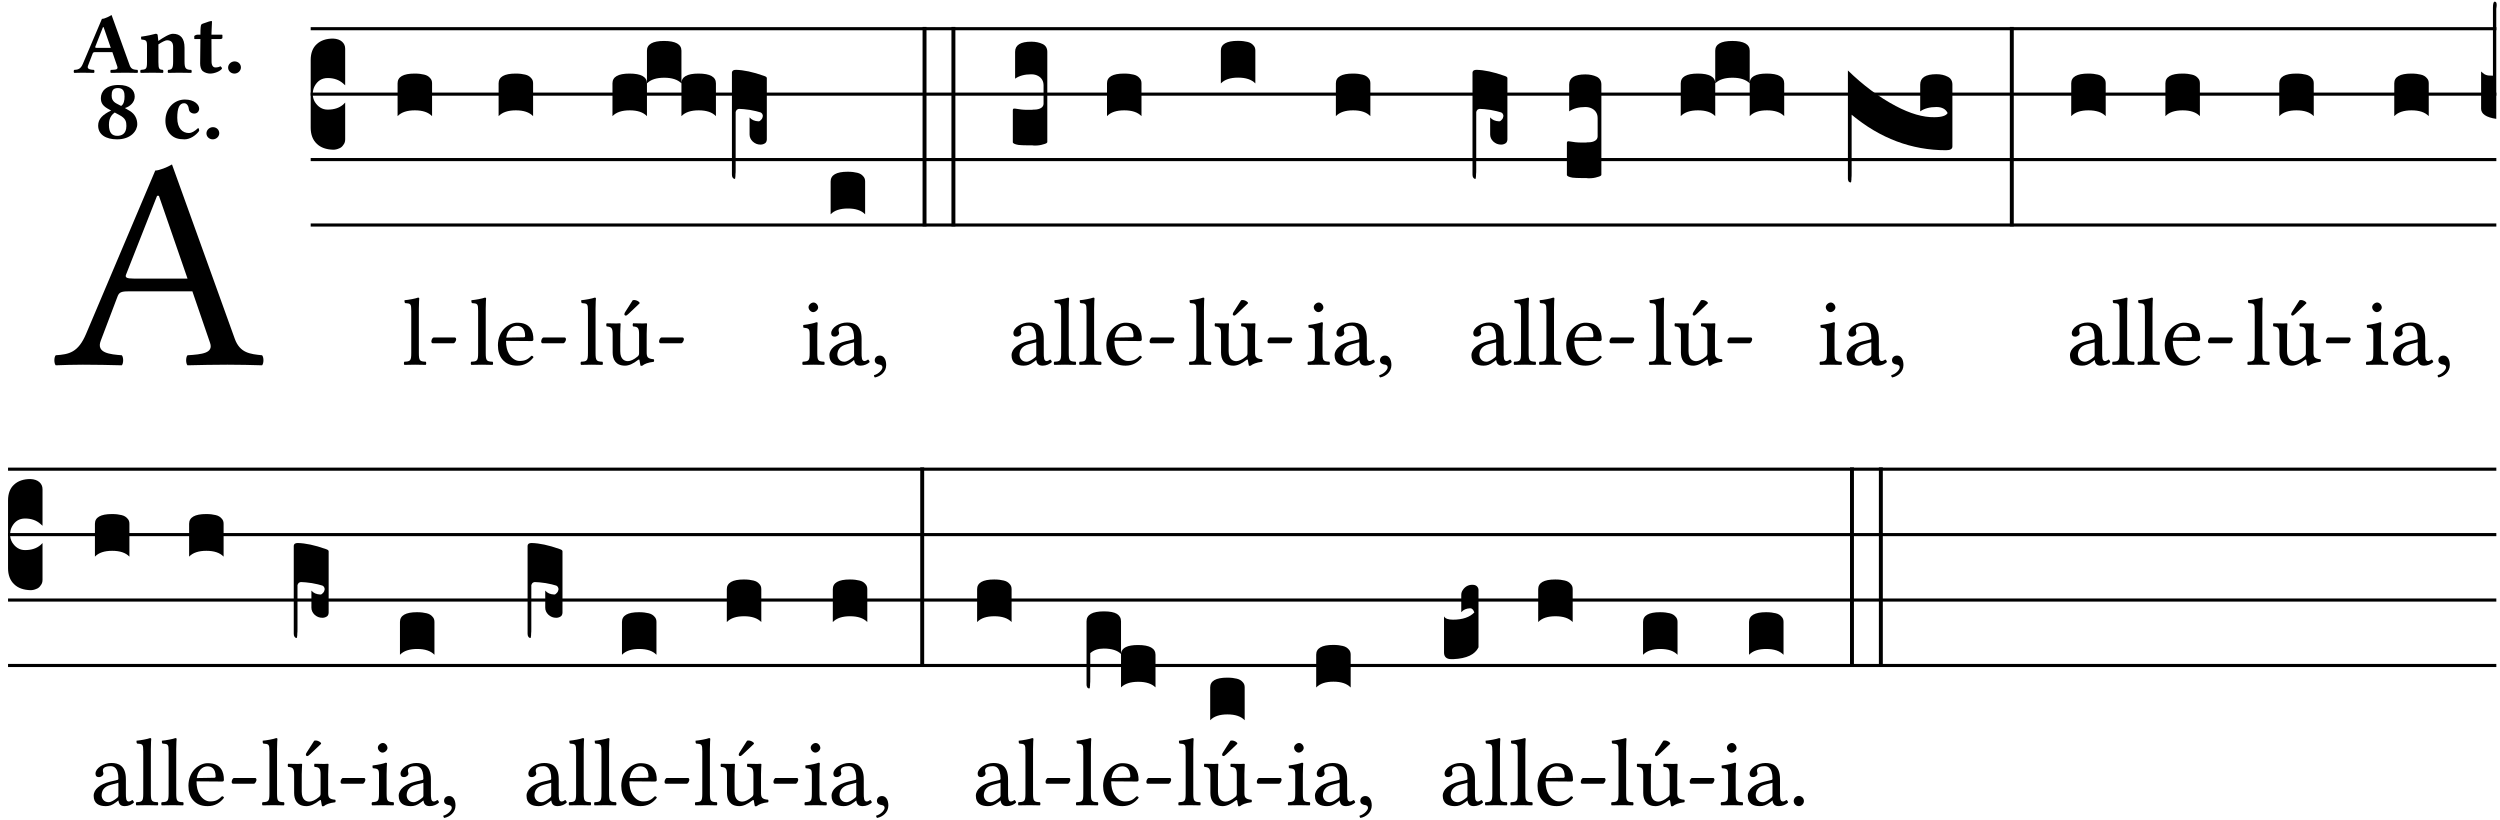 <?xml version="1.0" encoding="UTF-8" standalone="no"?>
<!DOCTYPE svg PUBLIC "-//W3C//DTD SVG 1.1//EN" "http://www.w3.org/Graphics/SVG/1.1/DTD/svg11.dtd">
<svg xmlns="http://www.w3.org/2000/svg" xmlns:xlink="http://www.w3.org/1999/xlink" version="1.1" width="311pt" height="102pt" viewBox="0 0 311 102">
<g enable-background="new">
<clipPath id="cp0">
<path transform="matrix(1,0,0,-1,-71,16251)" d="M 0 0 L 453.543 0 L 453.543 16322.79 L 0 16322.79 Z "/>
</clipPath>
<g clip-path="url(#cp0)">
<symbol id="font_1_22">
<path d="M .154 .081 L .209 .226 C .214 .239 .22 .243 .244 .243 L .455 .243 L .513 .074 C .525 .04 .487 .036 .439 .033 C .433 .027 .433 .006 .439 0 C .476 .001 .531 .002 .57 .002 C .611 .002 .649 .001 .684 0 C .69 .006 .69 .027 .684 .033 C .645 .037 .611 .04 .594 .088 L .388 .66 C .373 .651 .346 .64 .333 .64 L .106 .104 C .08 .042 .05 .036 .006 .033 C 0 .027 0 .006 .006 0 C .032 .001 .065 .002 .095 .002 C .136 .002 .186 .001 .223 0 C .229 .006 .229 .027 .223 .033 C .185 .036 .138 .04 .154 .081 M .262 .285 C .24 .285 .233 .288 .237 .298 L .339 .557 L .345 .557 L .439 .285 L .262 .285 Z "/>
</symbol>
<use xlink:href="#font_1_22" transform="matrix(37.858,0,0,-37.858,6.707,45.444)"/>
<symbol id="font_2_22">
<path d="M .164 .081 L .217 .22 C .222 .233 .228 .237 .252 .237 L .442 .237 L .498 .074 C .51 .038 .481 .037 .443 .035 C .437 .035 .43 .034 .424 .034 C .418 .028 .418 .006 .424 0 C .461 .001 .556 .002 .595 .002 C .636 .002 .692 .001 .729 0 C .735 .006 .735 .028 .729 .034 C .69 .038 .657 .037 .639 .088 L .433 .66 C .418 .651 .358 .616 .323 .616 L .106 .104 C .08 .042 .05 .037 .006 .034 C 0 .028 0 .006 .006 0 C .043 .001 .061 .002 .1 .002 C .141 .002 .196 .001 .233 0 C .239 .006 .239 .028 .233 .034 C .195 .037 .148 .04 .164 .081 M .272 .285 C .25 .285 .243 .288 .247 .298 L .335 .522 L .342 .522 L .424 .285 L .272 .285 Z "/>
</symbol>
<symbol id="font_2_4f">
<path d="M .208 .124 L .208 .325 C .248 .352 .288 .372 .306 .372 C .346 .372 .376 .354 .376 .297 L .376 .13 C .376 .046 .36 .037 .319 .034 C .313 .028 .313 .006 .319 0 C .361 .001 .393 .002 .441 .002 C .496 .002 .54 .001 .583 0 C .589 .006 .589 .028 .583 .034 C .522 .037 .506 .046 .506 .13 L .506 .286 C .506 .396 .459 .446 .373 .446 C .333 .446 .262 .402 .207 .364 C .204 .399 .2 .429 .2 .429 C .199 .441 .191 .446 .177 .446 C .14 .436 .08 .422 .011 .413 C .009 .407 .011 .387 .013 .381 C .068 .376 .078 .368 .078 .311 L .078 .124 C .078 .041 .067 .039 .006 .034 C 0 .028 0 .006 .006 0 C .048 .001 .09 .002 .143 .002 C .189 .002 .217 .001 .26 0 C .266 .006 .266 .028 .26 .034 C .218 .038 .208 .041 .208 .124 Z "/>
</symbol>
<symbol id="font_2_55">
<path d="M .042 .444 C .028 .444 .013 .44 0 .429 L 0 .4 C 0 .395 .001 .394 .005 .394 L .07 .394 C .068 .293 .067 .165 .067 .115 C .067 .08 .076 .046 .097 .028 C .12 .009 .156 0 .18 0 C .235 0 .296 .028 .316 .056 C .316 .068 .31 .074 .298 .084 C .285 .074 .26 .07 .241 .07 C .219 .07 .197 .087 .197 .137 C .197 .187 .196 .294 .196 .394 L .297 .394 C .307 .394 .321 .398 .321 .407 L .321 .438 C .321 .442 .318 .444 .313 .444 L .196 .444 L .197 .478 C .199 .545 .202 .591 .202 .591 C .202 .597 .199 .6 .194 .6 C .187 .6 .15 .589 .134 .582 C .117 .575 .088 .569 .081 .56 C .074 .551 .07 .524 .07 .444 L .042 .444 Z "/>
</symbol>
<symbol id="font_2_f">
<path d="M 0 .068 C 0 .03 .032 0 .072 0 C .112 0 .146 .032 .146 .07 C .146 .109 .114 .139 .074 .139 C .034 .139 0 .107 0 .068 Z "/>
</symbol>
<symbol id="font_2_19">
<path d="M .417 .487 C .417 .56 .364 .62 .233 .62 C .091 .62 .031 .548 .031 .47 C .031 .413 .054 .378 .127 .34 L .148 .329 C .053 .282 0 .234 0 .157 C 0 .053 .089 0 .216 0 C .372 0 .446 .096 .446 .173 C .446 .232 .419 .29 .361 .324 L .305 .357 C .364 .374 .417 .423 .417 .487 M .218 .04 C .161 .04 .123 .072 .123 .165 C .123 .198 .126 .262 .189 .306 L .243 .277 C .315 .239 .322 .201 .322 .153 C .322 .057 .261 .04 .218 .04 M .226 .585 C .296 .585 .301 .53 .301 .489 C .301 .446 .294 .401 .262 .381 L .212 .407 C .162 .433 .154 .468 .154 .499 C .154 .546 .162 .585 .226 .585 Z "/>
</symbol>
<symbol id="font_2_44">
<path d="M .385 .097 C .385 .109 .383 .128 .372 .128 C .332 .091 .298 .072 .269 .072 C .194 .072 .135 .126 .135 .246 C .135 .357 .16 .412 .213 .412 C .25 .412 .265 .373 .268 .341 C .271 .314 .298 .294 .33 .294 C .362 .294 .385 .319 .385 .35 C .385 .395 .331 .454 .222 .454 C .104 .454 0 .359 0 .211 C 0 .146 .023 .089 .062 .052 C .101 .015 .147 0 .218 0 C .278 0 .347 .042 .385 .097 Z "/>
</symbol>
<use xlink:href="#font_2_22" transform="matrix(10.909,0,0,-10.909,9.156,9.067)"/>
<use xlink:href="#font_2_4f" transform="matrix(10.909,0,0,-10.909,17.436,9.067)"/>
<use xlink:href="#font_2_55" transform="matrix(10.909,0,0,-10.909,24.167,9.154)"/>
<use xlink:href="#font_2_f" transform="matrix(10.909,0,0,-10.909,28.378,9.154)"/>
<use xlink:href="#font_2_19" transform="matrix(10.909,0,0,-10.909,12.21,17.335)"/>
<use xlink:href="#font_2_44" transform="matrix(10.909,0,0,-10.909,20.577,17.335)"/>
<use xlink:href="#font_2_f" transform="matrix(10.909,0,0,-10.909,25.683,17.335)"/>
<path transform="matrix(1,0,0,-1,38.65,3.57)" stroke-width=".388" stroke-linecap="butt" stroke-miterlimit="10" stroke-linejoin="miter" fill="none" stroke="#000000" d="M 0 0 L 271.894 0 "/>
<path transform="matrix(1,0,0,-1,38.65,11.711)" stroke-width=".388" stroke-linecap="butt" stroke-miterlimit="10" stroke-linejoin="miter" fill="none" stroke="#000000" d="M 0 0 L 271.894 0 "/>
<path transform="matrix(1,0,0,-1,38.65,19.851)" stroke-width=".388" stroke-linecap="butt" stroke-miterlimit="10" stroke-linejoin="miter" fill="none" stroke="#000000" d="M 0 0 L 271.894 0 "/>
<path transform="matrix(1,0,0,-1,38.65,27.992)" stroke-width=".388" stroke-linecap="butt" stroke-miterlimit="10" stroke-linejoin="miter" fill="none" stroke="#000000" d="M 0 0 L 271.894 0 "/>
<symbol id="font_3_d">
<path d="M 0 .106 L 0 .432 C 0 .465 .01 .491 .029 .508 C .048 .526 .075 .535 .108 .535 C .127 .534 .141 .529 .151 .52 C .161 .511 .166 .5 .166 .486 L .166 .31 L .156 .319 C .137 .336 .112 .345 .082 .345 C .054 .345 .033 .332 .019 .306 C .013 .295 .01 .282 .01 .268 C .01 .255 .013 .242 .02 .23 C .027 .219 .035 .21 .046 .203 C .057 .196 .069 .193 .082 .193 C .113 .193 .137 .201 .156 .217 L .166 .227 L .166 .05 C .166 .039 .163 .03 .157 .023 C .152 .015 .145 .009 .136 .006 C .127 .002 .118 0 .108 0 C .075 .001 .048 .01 .029 .029 C .01 .047 0 .073 0 .106 Z "/>
</symbol>
<use xlink:href="#font_3_d" transform="matrix(25.843,0,0,-25.843,38.65,18.624)"/>
<symbol id="font_1_4d">
<path d="M .078 .124 C .078 .041 .067 .036 .006 .033 C 0 .027 0 .006 .006 0 C .041 .001 .078 .002 .118 .002 C .158 .002 .196 .001 .229 0 C .235 .006 .235 .027 .229 .033 C .168 .036 .157 .041 .157 .124 L .157 .585 C .157 .65 .161 .69 .161 .69 C .161 .697 .157 .7 .148 .7 C .123 .69 .048 .676 .008 .673 C .006 .665 .008 .649 .014 .643 C .072 .639 .078 .636 .078 .561 L .078 .124 Z "/>
</symbol>
<symbol id="font_1_e">
<path d="M .231 0 C .244 0 .258 .028 .258 .04 C .258 .05 .254 .06 .244 .06 L .025 .06 C .013 .06 0 .037 0 .019 C 0 .009 .006 0 .015 0 L .231 0 Z "/>
</symbol>
<use xlink:href="#font_1_4d" transform="matrix(11.955,0,0,-11.955,50.229,45.392)"/>
<use xlink:href="#font_1_e" transform="matrix(11.955,0,0,-11.955,53.66,42.702)"/>
<symbol id="font_3_40">
<path d="M .082 .205 C .101 .205 .116 .203 .128 .2 C .141 .197 .15 .191 .156 .184 C .163 .177 .166 .169 .166 .158 L .166 0 C .148 .019 .12 .028 .083 .028 C .046 .028 .018 .019 0 0 L 0 .158 C 0 .189 .027 .205 .082 .205 Z "/>
</symbol>
<use xlink:href="#font_3_40" transform="matrix(25.843,0,0,-25.843,49.459,14.45)"/>
<symbol id="font_1_46">
<path d="M .349 .103 C .312 .065 .283 .049 .225 .049 C .189 .049 .147 .07 .116 .121 C .096 .154 .084 .2 .084 .258 L .35 .256 C .362 .256 .369 .262 .369 .273 C .369 .357 .339 .447 .2 .447 C .113 .447 0 .364 0 .212 C 0 .156 .014 .102 .047 .064 C .081 .024 .128 0 .2 0 C .276 0 .33 .035 .37 .087 C .367 .097 .361 .102 .349 .103 M .087 .292 C .106 .405 .176 .414 .2 .414 C .238 .414 .283 .393 .283 .309 C .283 .3 .279 .295 .268 .295 L .087 .292 Z "/>
</symbol>
<use xlink:href="#font_1_4d" transform="matrix(11.955,0,0,-11.955,58.547,45.392)"/>
<use xlink:href="#font_1_46" transform="matrix(11.955,0,0,-11.955,61.942,45.488)"/>
<use xlink:href="#font_1_e" transform="matrix(11.955,0,0,-11.955,67.322,42.702)"/>
<use xlink:href="#font_3_40" transform="matrix(25.843,0,0,-25.843,62.027,14.45)"/>
<symbol id="font_1_ba">
<path d="M .197 .003 C .236 .003 .283 .023 .332 .063 C .337 .067 .346 .069 .347 .062 C .35 .037 .358 .003 .358 .003 C .366 0 .371 .001 .377 .003 C .399 .021 .434 .036 .495 .043 C .501 .049 .501 .064 .495 .07 C .431 .075 .422 .094 .422 .143 L .422 .335 C .422 .365 .426 .438 .426 .438 C .426 .441 .423 .444 .418 .444 C .413 .443 .398 .442 .383 .442 C .351 .442 .315 .443 .281 .444 C .275 .438 .275 .417 .281 .411 C .33 .408 .343 .396 .343 .33 L .343 .137 C .343 .118 .341 .11 .327 .098 C .29 .066 .252 .05 .227 .05 C .197 .05 .147 .064 .147 .153 L .147 .335 C .147 .365 .151 .438 .151 .438 C .151 .441 .148 .444 .143 .444 C .138 .443 .123 .442 .108 .442 C .076 .442 .04 .443 .006 .444 C 0 .438 0 .417 .006 .411 C .054 .407 .068 .396 .068 .331 L .068 .139 C .068 .07 .098 .003 .197 .003 M .277 .684 L .201 .565 C .193 .552 .19 .548 .19 .537 C .19 .53 .197 .524 .204 .524 C .211 .524 .219 .528 .234 .543 L .349 .652 L .346 .663 C .323 .685 .297 .686 .291 .686 C .286 .686 .28 .685 .277 .684 Z "/>
</symbol>
<use xlink:href="#font_1_4d" transform="matrix(11.955,0,0,-11.955,72.209,45.392)"/>
<use xlink:href="#font_1_ba" transform="matrix(11.955,0,0,-11.955,75.401,45.524)"/>
<use xlink:href="#font_1_e" transform="matrix(11.955,0,0,-11.955,81.989,42.702)"/>
<symbol id="font_3_51e">
<path d="M 0 .158 C 0 .189 .027 .205 .082 .205 C .138 .205 .166 .189 .166 .158 L .166 0 C .148 .019 .12 .028 .083 .028 C .046 .028 .018 .019 0 0 L 0 .158 M .166 .315 C .166 .346 .193 .362 .248 .362 C .304 .362 .332 .346 .332 .315 L .332 .158 C .314 .176 .286 .185 .249 .185 C .212 .185 .184 .176 .166 .158 L .166 .315 M .332 .158 C .332 .189 .359 .205 .414 .205 C .47 .205 .498 .189 .498 .158 L .498 0 C .48 .019 .452 .028 .415 .028 C .378 .028 .35 .019 .332 0 L .332 .158 Z "/>
</symbol>
<symbol id="font_3_1e3">
<path d="M 0 .021 L 0 .512 C .001 .521 .007 .525 .02 .525 C .056 .524 .101 .515 .154 .496 C .163 .493 .168 .49 .168 .485 L .168 .19 C .168 .186 .167 .183 .166 .18 C .165 .177 .163 .174 .16 .172 C .157 .17 .154 .168 .15 .167 C .147 .166 .143 .165 .138 .165 C .123 .165 .111 .17 .1 .18 C .09 .19 .085 .201 .085 .214 L .085 .296 C .095 .284 .109 .278 .128 .277 C .133 .277 .137 .28 .141 .285 C .146 .29 .148 .296 .149 .303 C .148 .312 .144 .317 .138 .32 C .126 .324 .109 .328 .087 .332 C .065 .335 .048 .337 .035 .337 C .032 .337 .028 .336 .024 .333 C .021 .33 .019 .326 .018 .322 L .018 .047 C .018 .036 .018 .027 .017 .021 C .017 .015 .017 .01 .016 .007 C .016 .004 .016 .002 .015 .001 C .014 0 .013 0 .011 0 C .008 .001 .005 .004 .003 .007 C .001 .01 0 .015 0 .021 Z "/>
</symbol>
<use xlink:href="#font_3_51e" transform="matrix(25.843,0,0,-25.843,76.191,14.45)"/>
<use xlink:href="#font_3_1e3" transform="matrix(25.843,0,0,-25.843,91.051,22.254)"/>
<symbol id="font_1_4a">
<path d="M .157 .124 L .157 .323 C .157 .373 .161 .437 .161 .437 C .161 .441 .156 .444 .148 .444 C .12 .433 .08 .424 .011 .415 C .009 .409 .011 .393 .013 .387 C .068 .382 .078 .376 .078 .319 L .078 .124 C .078 .041 .067 .038 .006 .033 C 0 .027 0 .006 .006 0 C .039 .001 .078 .002 .118 .002 C .158 .002 .196 .001 .229 0 C .235 .006 .235 .027 .229 .033 C .168 .037 .157 .041 .157 .124 M .066 .601 C .066 .575 .09 .549 .114 .549 C .142 .549 .166 .576 .166 .597 C .166 .621 .145 .649 .118 .649 C .094 .649 .066 .625 .066 .601 Z "/>
</symbol>
<symbol id="font_1_42">
<path d="M .257 .058 C .263 .027 .274 0 .324 0 C .362 0 .398 .017 .419 .037 C .417 .049 .413 .058 .402 .064 C .395 .058 .378 .048 .365 .048 C .336 .048 .335 .087 .335 .133 L .335 .28 C .335 .422 .257 .449 .184 .449 C .102 .449 .019 .395 .019 .338 C .019 .314 .031 .302 .054 .302 C .083 .302 .101 .323 .101 .336 C .101 .343 .1 .35 .098 .354 C .097 .357 .096 .363 .096 .374 C .096 .405 .138 .416 .176 .416 C .21 .416 .257 .399 .257 .286 C .257 .279 .254 .275 .251 .274 L .165 .253 C .069 .229 0 .176 0 .108 C 0 .026 .056 0 .126 0 C .161 0 .191 .008 .235 .042 L .255 .058 L .257 .058 M .257 .243 L .257 .111 C .257 .098 .251 .091 .243 .085 C .217 .064 .183 .041 .155 .041 C .105 .041 .083 .081 .083 .112 C .083 .157 .104 .203 .178 .222 L .257 .243 Z "/>
</symbol>
<symbol id="font_1_d">
<path d="M .061 .228 C .03 .228 .008 .207 .008 .179 C .008 .148 .034 .138 .052 .135 C .071 .133 .088 .127 .088 .104 C .088 .083 .052 .037 0 .024 C 0 .014 .002 .007 .009 0 C .069 .011 .127 .059 .127 .129 C .127 .189 .101 .228 .061 .228 Z "/>
</symbol>
<use xlink:href="#font_1_4a" transform="matrix(11.955,0,0,-11.955,99.792,45.392)"/>
<use xlink:href="#font_1_42" transform="matrix(11.955,0,0,-11.955,103.175,45.488)"/>
<use xlink:href="#font_1_d" transform="matrix(11.955,0,0,-11.955,108.722,46.958)"/>
<symbol id="font_3_26">
<path d="M 0 .96 L .019 .96 L .019 0 L 0 0 L 0 .96 Z "/>
</symbol>
<use xlink:href="#font_3_40" transform="matrix(25.843,0,0,-25.843,103.331,26.661)"/>
<use xlink:href="#font_3_26" transform="matrix(25.843,0,0,-25.843,114.767,28.16)"/>
<use xlink:href="#font_3_26" transform="matrix(25.843,0,0,-25.843,118.359,28.16)"/>
<use xlink:href="#font_1_42" transform="matrix(11.955,0,0,-11.955,125.838,45.488)"/>
<symbol id="font_3_105">
<path d="M 0 .016 L 0 .169 C 0 .175 .002 .178 .006 .178 L .01 .178 C .031 .174 .051 .172 .069 .172 C .073 .172 .077 .172 .081 .172 C .085 .172 .089 .172 .092 .172 C .096 .173 .099 .173 .102 .173 C .117 .173 .128 .176 .136 .181 C .144 .186 .148 .193 .148 .202 L .148 .289 C .148 .299 .146 .308 .142 .315 C .138 .323 .131 .33 .122 .335 C .113 .34 .102 .343 .089 .343 C .057 .343 .031 .336 .011 .322 L .011 .451 C .011 .484 .037 .5 .089 .5 C .11 .5 .128 .496 .143 .489 C .158 .482 .166 .469 .166 .451 L .166 .017 C .166 .013 .16 .009 .147 .006 C .135 .002 .122 0 .107 0 C .104 0 .099 0 .094 .001 C .089 .001 .082 .001 .074 .001 C .052 .001 .036 .002 .027 .003 C .009 .006 0 .011 0 .016 Z "/>
</symbol>
<use xlink:href="#font_3_105" transform="matrix(25.843,0,0,-25.843,125.995,18.107)"/>
<use xlink:href="#font_1_4d" transform="matrix(11.955,0,0,-11.955,131.075,45.392)"/>
<use xlink:href="#font_1_4d" transform="matrix(11.955,0,0,-11.955,134.231,45.392)"/>
<use xlink:href="#font_1_46" transform="matrix(11.955,0,0,-11.955,137.627,45.488)"/>
<use xlink:href="#font_1_e" transform="matrix(11.955,0,0,-11.955,143.006,42.702)"/>
<use xlink:href="#font_3_40" transform="matrix(25.843,0,0,-25.843,137.711,14.45)"/>
<use xlink:href="#font_1_4d" transform="matrix(11.955,0,0,-11.955,147.893,45.392)"/>
<use xlink:href="#font_1_ba" transform="matrix(11.955,0,0,-11.955,151.085,45.524)"/>
<use xlink:href="#font_1_e" transform="matrix(11.955,0,0,-11.955,157.673,42.702)"/>
<use xlink:href="#font_3_40" transform="matrix(25.843,0,0,-25.843,151.875,10.38)"/>
<use xlink:href="#font_1_4a" transform="matrix(11.955,0,0,-11.955,162.643,45.392)"/>
<use xlink:href="#font_1_42" transform="matrix(11.955,0,0,-11.955,166.026,45.488)"/>
<use xlink:href="#font_1_d" transform="matrix(11.955,0,0,-11.955,171.573,46.958)"/>
<use xlink:href="#font_3_40" transform="matrix(25.843,0,0,-25.843,166.183,14.45)"/>
<use xlink:href="#font_1_42" transform="matrix(11.955,0,0,-11.955,183.048,45.488)"/>
<use xlink:href="#font_3_1e3" transform="matrix(25.843,0,0,-25.843,183.179,22.254)"/>
<use xlink:href="#font_1_4d" transform="matrix(11.955,0,0,-11.955,188.285,45.392)"/>
<use xlink:href="#font_1_4d" transform="matrix(11.955,0,0,-11.955,191.441,45.392)"/>
<use xlink:href="#font_1_46" transform="matrix(11.955,0,0,-11.955,194.837,45.488)"/>
<use xlink:href="#font_1_e" transform="matrix(11.955,0,0,-11.955,200.216,42.702)"/>
<use xlink:href="#font_3_105" transform="matrix(25.843,0,0,-25.843,194.921,22.177)"/>
<use xlink:href="#font_1_4d" transform="matrix(11.955,0,0,-11.955,205.103,45.392)"/>
<use xlink:href="#font_1_ba" transform="matrix(11.955,0,0,-11.955,208.295,45.524)"/>
<use xlink:href="#font_1_e" transform="matrix(11.955,0,0,-11.955,214.883,42.702)"/>
<use xlink:href="#font_3_51e" transform="matrix(25.843,0,0,-25.843,209.085,14.45)"/>
<use xlink:href="#font_1_4a" transform="matrix(11.955,0,0,-11.955,226.34,45.392)"/>
<use xlink:href="#font_1_42" transform="matrix(11.955,0,0,-11.955,229.723,45.488)"/>
<use xlink:href="#font_1_d" transform="matrix(11.955,0,0,-11.955,235.27,46.958)"/>
<symbol id="font_3_75d">
<path d="M .426 .363 C .394 .363 .368 .356 .348 .342 L .348 .471 C .348 .504 .374 .521 .426 .521 C .447 .521 .465 .517 .48 .509 C .495 .502 .503 .489 .503 .471 L .503 .173 C .503 .161 .493 .155 .472 .155 C .307 .155 .155 .212 .018 .326 L .018 .047 C .018 .035 .018 .026 .017 .02 C .017 .014 .017 .01 .016 .007 C .016 .004 .016 .002 .015 .001 C .014 0 .013 0 .011 0 C .008 .001 .006 .002 .004 .004 C .003 .005 .002 .008 .001 .011 C 0 .014 0 .017 0 .021 L 0 .539 C .073 .468 .149 .411 .23 .368 C .3 .331 .362 .313 .416 .314 C .451 .314 .473 .321 .48 .334 C .471 .353 .453 .363 .426 .363 Z "/>
</symbol>
<use xlink:href="#font_3_75d" transform="matrix(25.843,0,0,-25.843,229.879,22.694)"/>
<use xlink:href="#font_3_26" transform="matrix(25.843,0,0,-25.843,250.023,28.16)"/>
<use xlink:href="#font_1_42" transform="matrix(11.955,0,0,-11.955,257.503,45.488)"/>
<use xlink:href="#font_3_40" transform="matrix(25.843,0,0,-25.843,257.66,14.45)"/>
<use xlink:href="#font_1_4d" transform="matrix(11.955,0,0,-11.955,262.739,45.392)"/>
<use xlink:href="#font_1_4d" transform="matrix(11.955,0,0,-11.955,265.895,45.392)"/>
<use xlink:href="#font_1_46" transform="matrix(11.955,0,0,-11.955,269.291,45.488)"/>
<use xlink:href="#font_1_e" transform="matrix(11.955,0,0,-11.955,274.671,42.702)"/>
<use xlink:href="#font_3_40" transform="matrix(25.843,0,0,-25.843,269.376,14.45)"/>
<use xlink:href="#font_1_4d" transform="matrix(11.955,0,0,-11.955,279.557,45.392)"/>
<use xlink:href="#font_1_ba" transform="matrix(11.955,0,0,-11.955,282.749,45.524)"/>
<use xlink:href="#font_1_e" transform="matrix(11.955,0,0,-11.955,289.337,42.702)"/>
<use xlink:href="#font_3_40" transform="matrix(25.843,0,0,-25.843,283.54,14.45)"/>
<use xlink:href="#font_1_4a" transform="matrix(11.955,0,0,-11.955,294.308,45.392)"/>
<use xlink:href="#font_1_42" transform="matrix(11.955,0,0,-11.955,297.691,45.488)"/>
<use xlink:href="#font_1_d" transform="matrix(11.955,0,0,-11.955,303.238,46.958)"/>
<symbol id="font_3_14">
<path d="M 0 .049 L 0 .228 C .006 .223 .011 .218 .016 .215 C .021 .212 .027 .21 .033 .209 C .04 .208 .048 .208 .057 .208 L .057 .535 C .057 .554 .06 .564 .065 .564 L .066 .564 C .072 .564 .075 .559 .075 .548 C .075 .543 .074 .537 .073 .53 L .073 0 C .024 .007 0 .024 0 .049 Z "/>
</symbol>
<use xlink:href="#font_3_40" transform="matrix(25.843,0,0,-25.843,297.847,14.45)"/>
<use xlink:href="#font_3_14" transform="matrix(25.843,0,0,-25.843,308.649,14.786)"/>
<path transform="matrix(1,0,0,-1,1,58.365)" stroke-width=".388" stroke-linecap="butt" stroke-miterlimit="10" stroke-linejoin="miter" fill="none" stroke="#000000" d="M 0 0 L 309.543 0 "/>
<path transform="matrix(1,0,0,-1,1,66.505)" stroke-width=".388" stroke-linecap="butt" stroke-miterlimit="10" stroke-linejoin="miter" fill="none" stroke="#000000" d="M 0 0 L 309.543 0 "/>
<path transform="matrix(1,0,0,-1,1,74.646)" stroke-width=".388" stroke-linecap="butt" stroke-miterlimit="10" stroke-linejoin="miter" fill="none" stroke="#000000" d="M 0 0 L 309.543 0 "/>
<path transform="matrix(1,0,0,-1,1,82.786)" stroke-width=".388" stroke-linecap="butt" stroke-miterlimit="10" stroke-linejoin="miter" fill="none" stroke="#000000" d="M 0 0 L 309.543 0 "/>
<use xlink:href="#font_3_d" transform="matrix(25.843,0,0,-25.843,1,73.418)"/>
<use xlink:href="#font_1_42" transform="matrix(11.955,0,0,-11.955,11.653,100.283)"/>
<use xlink:href="#font_3_40" transform="matrix(25.843,0,0,-25.843,11.809,69.245)"/>
<use xlink:href="#font_1_4d" transform="matrix(11.955,0,0,-11.955,16.889,100.187)"/>
<use xlink:href="#font_1_4d" transform="matrix(11.955,0,0,-11.955,20.045,100.187)"/>
<use xlink:href="#font_1_46" transform="matrix(11.955,0,0,-11.955,23.441,100.283)"/>
<use xlink:href="#font_1_e" transform="matrix(11.955,0,0,-11.955,28.82,97.497)"/>
<use xlink:href="#font_3_40" transform="matrix(25.843,0,0,-25.843,23.526,69.245)"/>
<use xlink:href="#font_1_4d" transform="matrix(11.955,0,0,-11.955,32.586,100.187)"/>
<use xlink:href="#font_1_ba" transform="matrix(11.955,0,0,-11.955,35.778,100.319)"/>
<use xlink:href="#font_1_e" transform="matrix(11.955,0,0,-11.955,42.366,97.497)"/>
<symbol id="font_3_1de">
<path d="M 0 .021 L 0 .444 C .001 .453 .007 .457 .02 .457 C .056 .456 .101 .447 .154 .428 C .163 .425 .168 .422 .168 .417 L .168 .122 C .168 .118 .167 .115 .166 .112 C .165 .109 .163 .106 .16 .104 C .157 .102 .154 .1 .15 .099 C .147 .098 .143 .097 .138 .097 C .123 .097 .111 .102 .1 .112 C .09 .122 .085 .133 .085 .146 L .085 .228 C .095 .216 .109 .21 .128 .209 C .133 .209 .137 .212 .141 .217 C .146 .222 .148 .228 .149 .235 C .148 .244 .144 .249 .138 .252 C .126 .256 .109 .26 .087 .264 C .065 .267 .048 .269 .035 .269 C .032 .269 .028 .268 .024 .265 C .021 .262 .019 .258 .018 .254 L .018 .047 C .018 .035 .018 .026 .017 .02 C .017 .014 .017 .01 .016 .007 C .016 .004 .016 .002 .015 .001 C .014 0 .013 0 .011 0 C .008 .001 .005 .003 .003 .007 C .001 .01 0 .015 0 .021 Z "/>
</symbol>
<use xlink:href="#font_3_1de" transform="matrix(25.843,0,0,-25.843,36.543,79.361)"/>
<use xlink:href="#font_1_4a" transform="matrix(11.955,0,0,-11.955,46.216,100.187)"/>
<use xlink:href="#font_1_42" transform="matrix(11.955,0,0,-11.955,49.599,100.283)"/>
<use xlink:href="#font_1_d" transform="matrix(11.955,0,0,-11.955,55.146,101.753)"/>
<use xlink:href="#font_3_40" transform="matrix(25.843,0,0,-25.843,49.755,81.456)"/>
<use xlink:href="#font_1_42" transform="matrix(11.955,0,0,-11.955,65.5,100.283)"/>
<use xlink:href="#font_3_1de" transform="matrix(25.843,0,0,-25.843,65.631,79.361)"/>
<use xlink:href="#font_1_4d" transform="matrix(11.955,0,0,-11.955,70.736,100.187)"/>
<use xlink:href="#font_1_4d" transform="matrix(11.955,0,0,-11.955,73.892,100.187)"/>
<use xlink:href="#font_1_46" transform="matrix(11.955,0,0,-11.955,77.288,100.283)"/>
<use xlink:href="#font_1_e" transform="matrix(11.955,0,0,-11.955,82.667,97.497)"/>
<use xlink:href="#font_3_40" transform="matrix(25.843,0,0,-25.843,77.373,81.456)"/>
<use xlink:href="#font_1_4d" transform="matrix(11.955,0,0,-11.955,86.433,100.187)"/>
<use xlink:href="#font_1_ba" transform="matrix(11.955,0,0,-11.955,89.625,100.319)"/>
<use xlink:href="#font_1_e" transform="matrix(11.955,0,0,-11.955,96.213,97.497)"/>
<use xlink:href="#font_3_40" transform="matrix(25.843,0,0,-25.843,90.416,77.385)"/>
<use xlink:href="#font_1_4a" transform="matrix(11.955,0,0,-11.955,100.063,100.187)"/>
<use xlink:href="#font_1_42" transform="matrix(11.955,0,0,-11.955,103.446,100.283)"/>
<use xlink:href="#font_1_d" transform="matrix(11.955,0,0,-11.955,108.993,101.753)"/>
<use xlink:href="#font_3_40" transform="matrix(25.843,0,0,-25.843,103.602,77.385)"/>
<use xlink:href="#font_3_26" transform="matrix(25.843,0,0,-25.843,114.477,82.954)"/>
<use xlink:href="#font_1_42" transform="matrix(11.955,0,0,-11.955,121.396,100.283)"/>
<use xlink:href="#font_1_4d" transform="matrix(11.955,0,0,-11.955,126.633,100.187)"/>
<use xlink:href="#font_1_e" transform="matrix(11.955,0,0,-11.955,130.064,97.497)"/>
<use xlink:href="#font_3_40" transform="matrix(25.843,0,0,-25.843,121.553,77.385)"/>
<use xlink:href="#font_1_4d" transform="matrix(11.955,0,0,-11.955,133.83,100.187)"/>
<use xlink:href="#font_1_46" transform="matrix(11.955,0,0,-11.955,137.226,100.283)"/>
<use xlink:href="#font_1_e" transform="matrix(11.955,0,0,-11.955,142.605,97.497)"/>
<symbol id="font_3_1b8">
<path d="M 0 .021 L 0 .323 C 0 .355 .028 .371 .084 .371 C .112 .371 .133 .367 .146 .359 C .159 .351 .166 .339 .166 .323 L .166 .169 C .17 .196 .197 .209 .248 .209 C .304 .209 .332 .193 .332 .162 L .332 .005 C .314 .023 .286 .032 .249 .032 C .212 .032 .184 .023 .166 .005 L .166 .166 C .149 .183 .121 .192 .083 .192 C .056 .192 .035 .185 .018 .17 L .018 .047 C .018 .036 .018 .027 .017 .021 C .017 .015 .017 .01 .016 .007 C .016 .004 .016 .002 .015 .001 C .014 0 .013 0 .011 0 C .008 .001 .006 .002 .004 .004 C .003 .006 .002 .008 .001 .011 C 0 .014 0 .017 0 .021 Z "/>
</symbol>
<use xlink:href="#font_3_1b8" transform="matrix(25.843,0,0,-25.843,135.165,85.642)"/>
<use xlink:href="#font_1_4d" transform="matrix(11.955,0,0,-11.955,146.566,100.187)"/>
<use xlink:href="#font_1_ba" transform="matrix(11.955,0,0,-11.955,149.758,100.319)"/>
<use xlink:href="#font_1_e" transform="matrix(11.955,0,0,-11.955,156.346,97.497)"/>
<use xlink:href="#font_3_40" transform="matrix(25.843,0,0,-25.843,150.548,89.596)"/>
<use xlink:href="#font_1_4a" transform="matrix(11.955,0,0,-11.955,160.195,100.187)"/>
<use xlink:href="#font_1_42" transform="matrix(11.955,0,0,-11.955,163.578,100.283)"/>
<use xlink:href="#font_1_d" transform="matrix(11.955,0,0,-11.955,169.125,101.753)"/>
<use xlink:href="#font_3_40" transform="matrix(25.843,0,0,-25.843,163.734,85.525)"/>
<use xlink:href="#font_1_42" transform="matrix(11.955,0,0,-11.955,179.479,100.283)"/>
<symbol id="font_3_109">
<path d="M .045 0 L .035 0 C .012 0 0 .011 0 .032 L 0 .206 C .006 .195 .02 .19 .043 .19 C .09 .19 .124 .202 .146 .225 C .141 .238 .135 .245 .126 .245 C .107 .244 .093 .238 .083 .226 L .083 .309 C .083 .317 .085 .325 .09 .332 C .095 .34 .101 .346 .109 .351 C .118 .356 .127 .358 .136 .358 C .145 .358 .153 .356 .158 .351 C .163 .346 .166 .34 .166 .333 L .166 .057 C .149 .022 .109 .003 .045 0 Z "/>
</symbol>
<use xlink:href="#font_3_109" transform="matrix(25.843,0,0,-25.843,179.636,81.998)"/>
<use xlink:href="#font_1_4d" transform="matrix(11.955,0,0,-11.955,184.715,100.187)"/>
<use xlink:href="#font_1_4d" transform="matrix(11.955,0,0,-11.955,187.871,100.187)"/>
<use xlink:href="#font_1_46" transform="matrix(11.955,0,0,-11.955,191.267,100.283)"/>
<use xlink:href="#font_1_e" transform="matrix(11.955,0,0,-11.955,196.646,97.497)"/>
<use xlink:href="#font_3_40" transform="matrix(25.843,0,0,-25.843,191.352,77.385)"/>
<use xlink:href="#font_1_4d" transform="matrix(11.955,0,0,-11.955,200.413,100.187)"/>
<use xlink:href="#font_1_ba" transform="matrix(11.955,0,0,-11.955,203.605,100.319)"/>
<use xlink:href="#font_1_e" transform="matrix(11.955,0,0,-11.955,210.193,97.497)"/>
<use xlink:href="#font_3_40" transform="matrix(25.843,0,0,-25.843,204.395,81.456)"/>
<symbol id="font_1_f">
<path d="M 0 .053 C 0 .024 .024 0 .053 0 C .082 0 .106 .024 .106 .053 C .106 .082 .082 .106 .053 .106 C .024 .106 0 .082 0 .053 Z "/>
</symbol>
<use xlink:href="#font_1_4a" transform="matrix(11.955,0,0,-11.955,214.042,100.187)"/>
<use xlink:href="#font_1_42" transform="matrix(11.955,0,0,-11.955,217.425,100.283)"/>
<use xlink:href="#font_1_f" transform="matrix(11.955,0,0,-11.955,223.14,100.283)"/>
<use xlink:href="#font_3_40" transform="matrix(25.843,0,0,-25.843,217.581,81.456)"/>
<use xlink:href="#font_3_26" transform="matrix(25.843,0,0,-25.843,230.14,82.954)"/>
<use xlink:href="#font_3_26" transform="matrix(25.843,0,0,-25.843,233.732,82.954)"/>
</g>
</g>
</svg>
